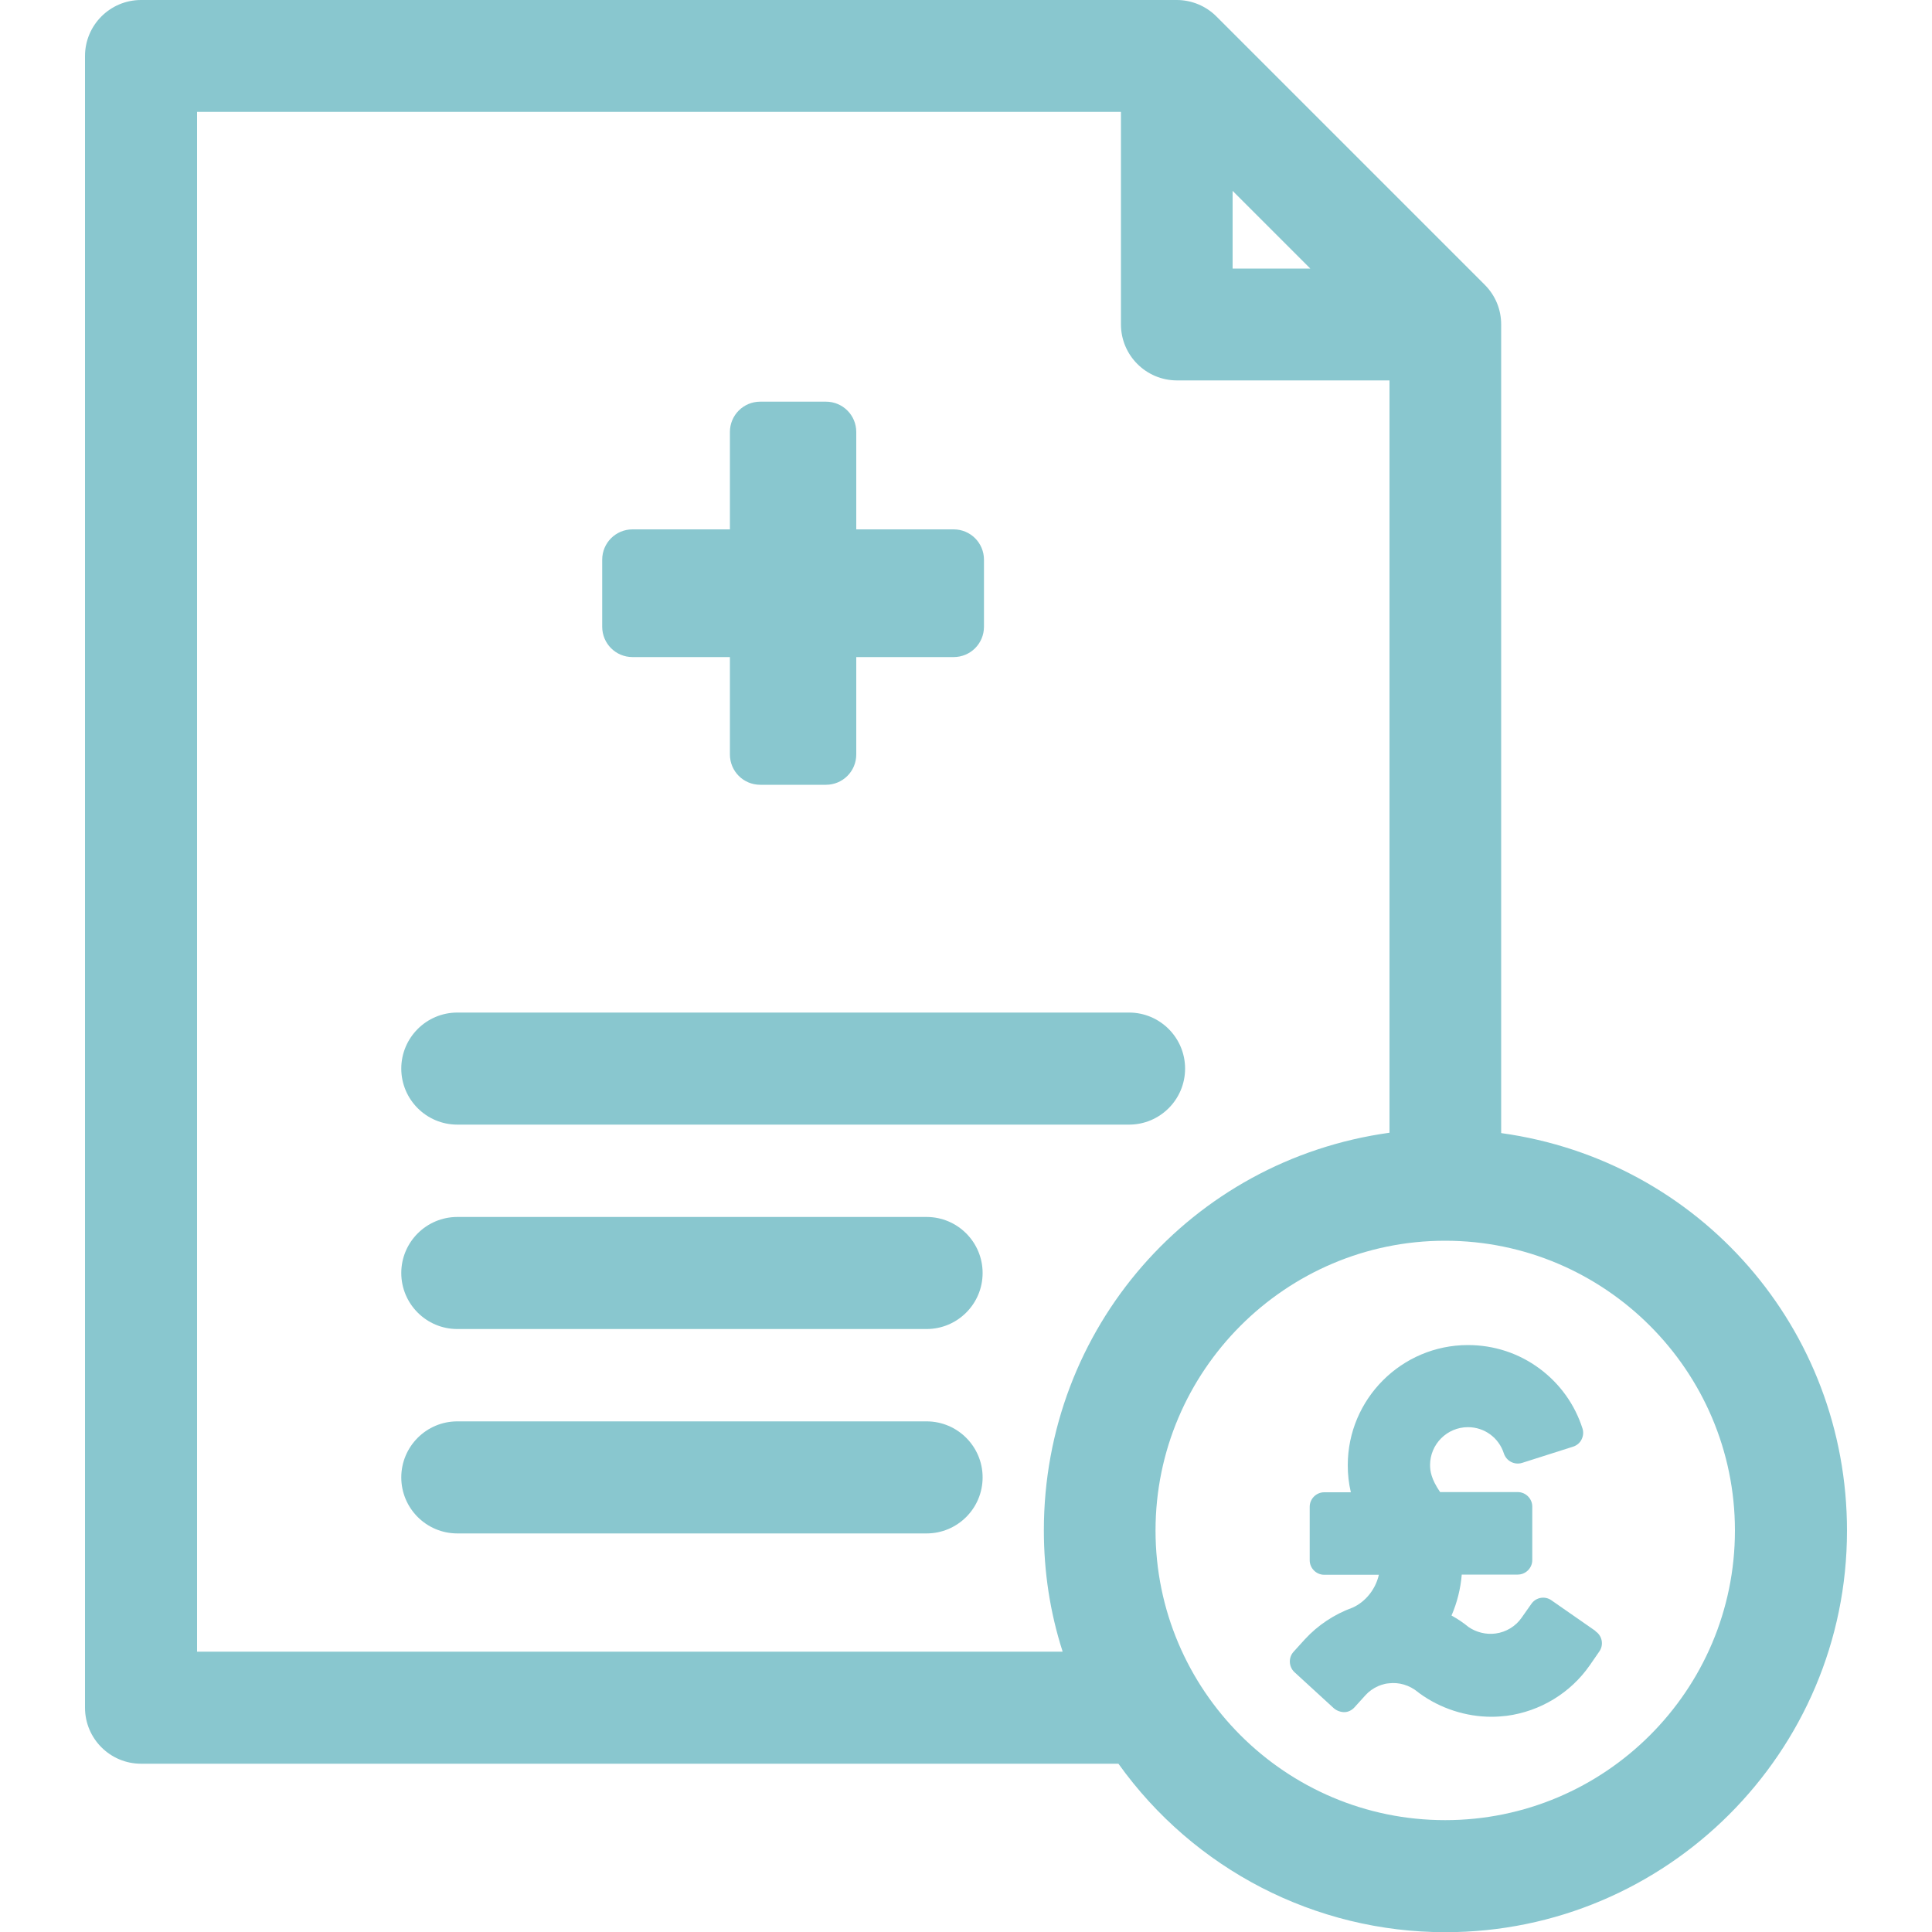 <?xml version="1.0" encoding="UTF-8"?>
<svg id="Layer_1" data-name="Layer 1" xmlns="http://www.w3.org/2000/svg" viewBox="0 0 100 100">
  <defs>
    <style>
      .cls-1 {
        fill: #89c7cf;
      }
    </style>
  </defs>
  <g>
    <path class="cls-1" d="m77.7,58.63V16.79c0-.77-.3-1.5-.85-2.05L62.96.85c-.54-.54-1.28-.85-2.05-.85H7.3c-1.6,0-2.9,1.3-2.9,2.9v85.49c0,1.6,1.3,2.9,2.9,2.9h50.59c3.91,5.47,10.19,8.72,16.92,8.72,11.46,0,20.79-9.32,20.79-20.78,0-10.46-7.63-19.16-17.89-20.58Zm-13.9-44.73v-4.02l4.02,4.02h-4.02Zm11,80.31c-8.27,0-14.99-6.73-14.99-14.99s6.73-15,14.99-15,15,6.73,15,15-6.73,14.99-15,14.99Zm-19.82-8.72H10.2V5.79h47.82v11c0,1.6,1.3,2.9,2.9,2.9h11v38.94c-10.26,1.42-17.89,10.12-17.89,20.58,0,2.15.32,4.25.97,6.27Z"/>
    <path class="cls-1" d="m47.96,73.57h-24.29c-1.6,0-2.9,1.3-2.9,2.9s1.3,2.9,2.9,2.9h24.29c1.6,0,2.9-1.3,2.9-2.9s-1.3-2.9-2.9-2.9Z"/>
    <path class="cls-1" d="m47.96,62.99h-24.29c-1.6,0-2.9,1.3-2.9,2.9s1.3,2.9,2.9,2.9h24.29c1.6,0,2.9-1.3,2.9-2.9s-1.3-2.9-2.9-2.9Z"/>
    <path class="cls-1" d="m61.34,55.31c0-1.6-1.3-2.9-2.9-2.9H23.67c-1.6,0-2.9,1.3-2.9,2.9s1.3,2.9,2.9,2.9h34.77c1.6,0,2.9-1.3,2.9-2.9Z"/>
  </g>
  <path class="cls-1" d="m49.36,27.4h-5.04v-5.04c0-.87-.7-1.57-1.57-1.57h-3.4c-.87,0-1.57.7-1.57,1.57v5.04h-5.04c-.87,0-1.57.7-1.57,1.57v3.47c0,.87.7,1.57,1.57,1.57h5.04v5.04c0,.87.7,1.57,1.57,1.57h3.4c.87,0,1.57-.7,1.57-1.57v-5.04h5.04c.87,0,1.57-.7,1.57-1.57v-3.47c0-.87-.7-1.57-1.57-1.57Z"/>
  <path class="cls-1" d="m82.57,84.41l-2.27-1.58c-.34-.24-.81-.15-1.04.19l-.5.71c-.31.45-.81.75-1.35.82-.49.07-1.01-.07-1.39-.33-.28-.23-.58-.43-.89-.6.29-.67.47-1.39.53-2.12h2.9c.41,0,.75-.34.75-.75v-2.77c0-.41-.34-.75-.75-.75h-4.02c-.46-.67-.52-1.09-.52-1.4,0-1.08.88-1.96,1.96-1.96.86,0,1.6.55,1.86,1.36.13.39.54.61.94.49l2.64-.84c.19-.06.35-.19.44-.37.09-.18.11-.38.05-.57-.4-1.25-1.17-2.32-2.22-3.1-1.08-.8-2.36-1.22-3.71-1.22-3.43,0-6.22,2.79-6.22,6.22,0,.48.05.94.16,1.4h-1.38c-.41,0-.75.34-.75.75v2.77c0,.41.34.75.75.75h2.83c-.17.75-.69,1.4-1.36,1.7-.94.34-1.8.91-2.47,1.64l-.58.64c-.28.3-.26.78.04,1.06l2.04,1.87c.15.13.36.2.54.2.2,0,.39-.1.52-.24l.58-.64c.17-.19.39-.35.66-.47l.16-.06c.12-.04.24-.07.37-.08.54-.07,1.08.09,1.52.45,0,0,.08.06.09.07,1.07.78,2.4,1.21,3.72,1.21.26,0,.53-.02.79-.05,1.73-.23,3.3-1.18,4.3-2.62l.49-.71c.24-.34.15-.81-.19-1.04Z"/>
</svg>